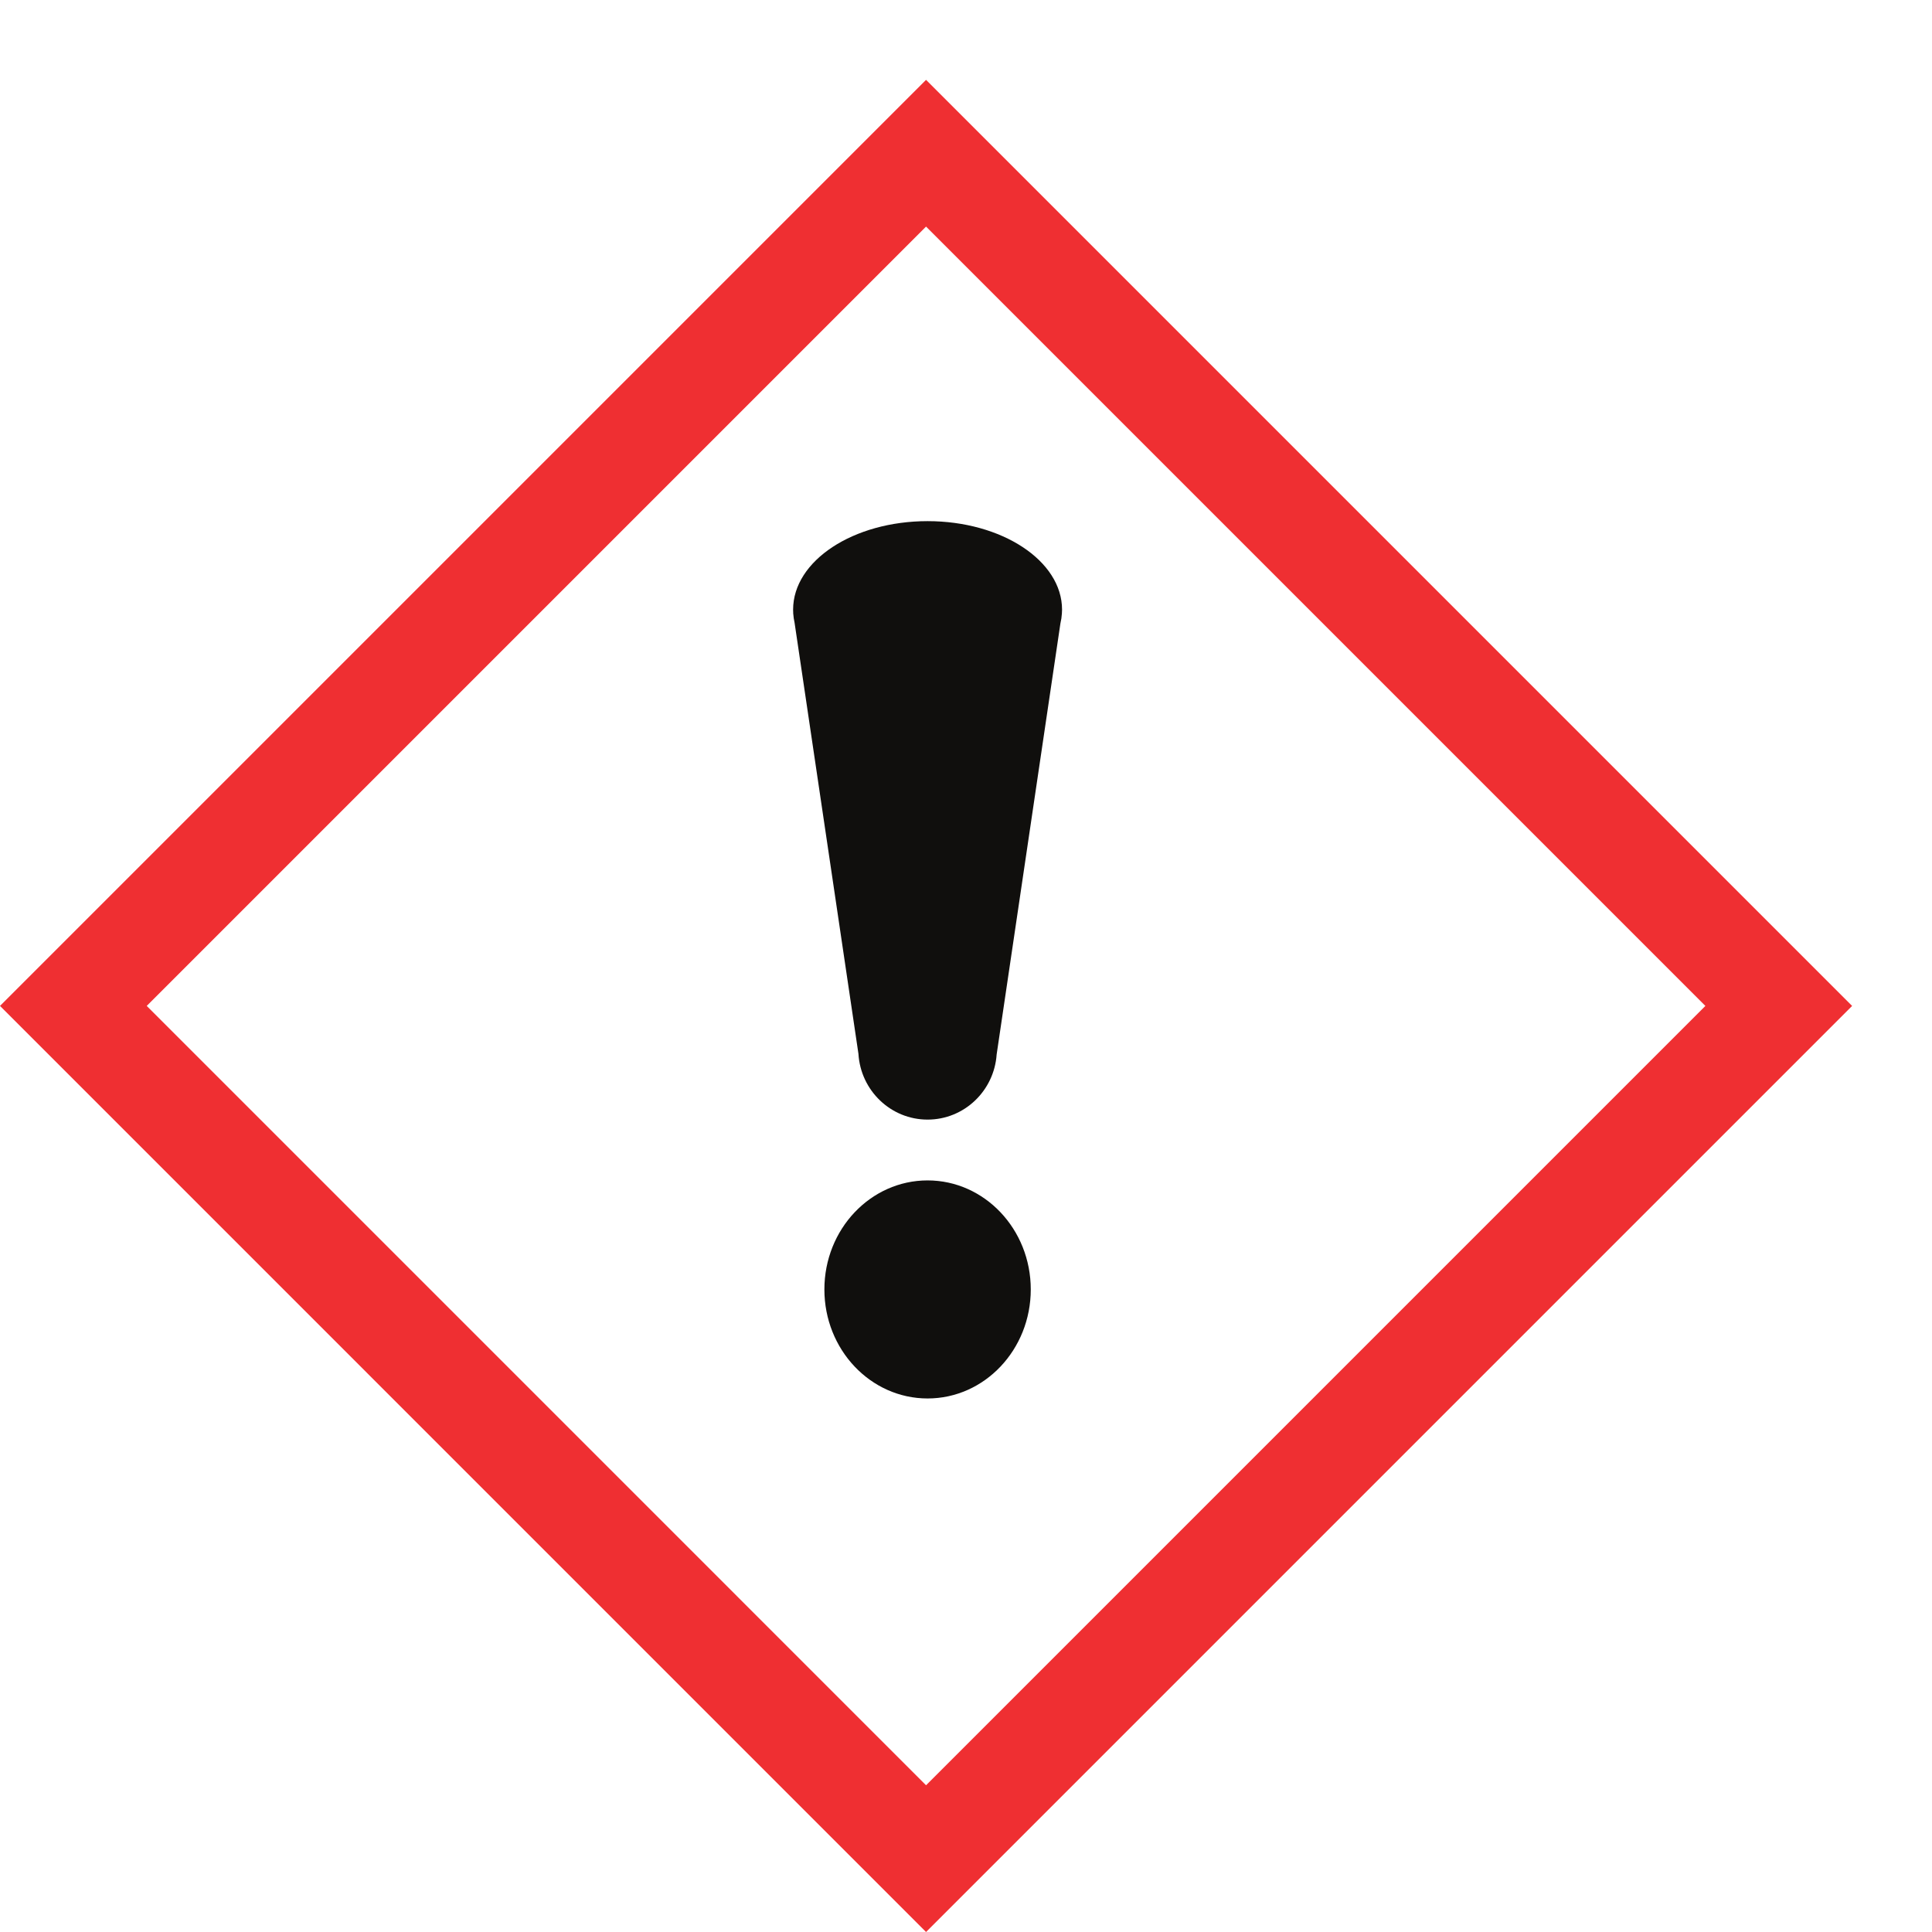<?xml version="1.0" encoding="UTF-8" standalone="no"?> <svg xmlns:dc="http://purl.org/dc/elements/1.1/" xmlns:cc="http://creativecommons.org/ns#" xmlns:rdf="http://www.w3.org/1999/02/22-rdf-syntax-ns#" xmlns:svg="http://www.w3.org/2000/svg" xmlns="http://www.w3.org/2000/svg" width="70" height="70" id="svg7" xml:space="preserve"><defs id="defs6"></defs><g transform="matrix(1.25,0,0,-1.25,0,70)" id="g10"><g transform="scale(0.022,0.022)" id="g12"><path d="M 2246.88,1220.13 C 2162.32,1135.59 1304.65,277.891 1220.1,193.332 1135.55,277.891 277.875,1135.59 193.328,1220.13 c 84.547,84.56 942.222,942.25 1026.762,1026.79 84.55,-84.54 942.23,-942.23 1026.79,-1026.79 z M 0,1220.13 1220.1,0 2440.2,1220.13 1220.09,2440.25 0,1220.13" id="path14" style="fill:#ef2f32;fill-opacity:1;fill-rule:nonzero;stroke:none"></path><path d="m 1222.11,990.238 c -75.09,0 -135.96,-64.328 -135.96,-143.648 0,-79.352 60.87,-143.649 135.96,-143.649 75.08,0 135.95,64.297 135.95,143.649 0,79.32 -60.87,143.648 -135.95,143.648" id="path16" style="fill:#100f0d;fill-opacity:1;fill-rule:nonzero;stroke:none"></path><path d="m 1044.93,1742.23 c 0,-1.53 0.09,-3.07 0.17,-4.58 l -0.1,0 0.15,-1.01 c 0.28,-3.93 0.85,-7.8 1.71,-11.62 l 84.15,-567.99 c 2.94,-48.37 42.59,-86.67 91.1,-86.67 48.23,0 87.69,37.87 91,85.86 l 84.01,567.89 c 1.04,4.32 1.69,8.74 1.96,13.19 l 0.04,0.35 -0.04,0 c 0.1,1.51 0.19,3.05 0.19,4.58 0,64.41 -79.32,116.61 -177.16,116.61 -97.86,0 -177.18,-52.19 -177.18,-116.61" id="path18" style="fill:#100f0d;fill-opacity:1;fill-rule:nonzero;stroke:none"></path></g></g></svg> 